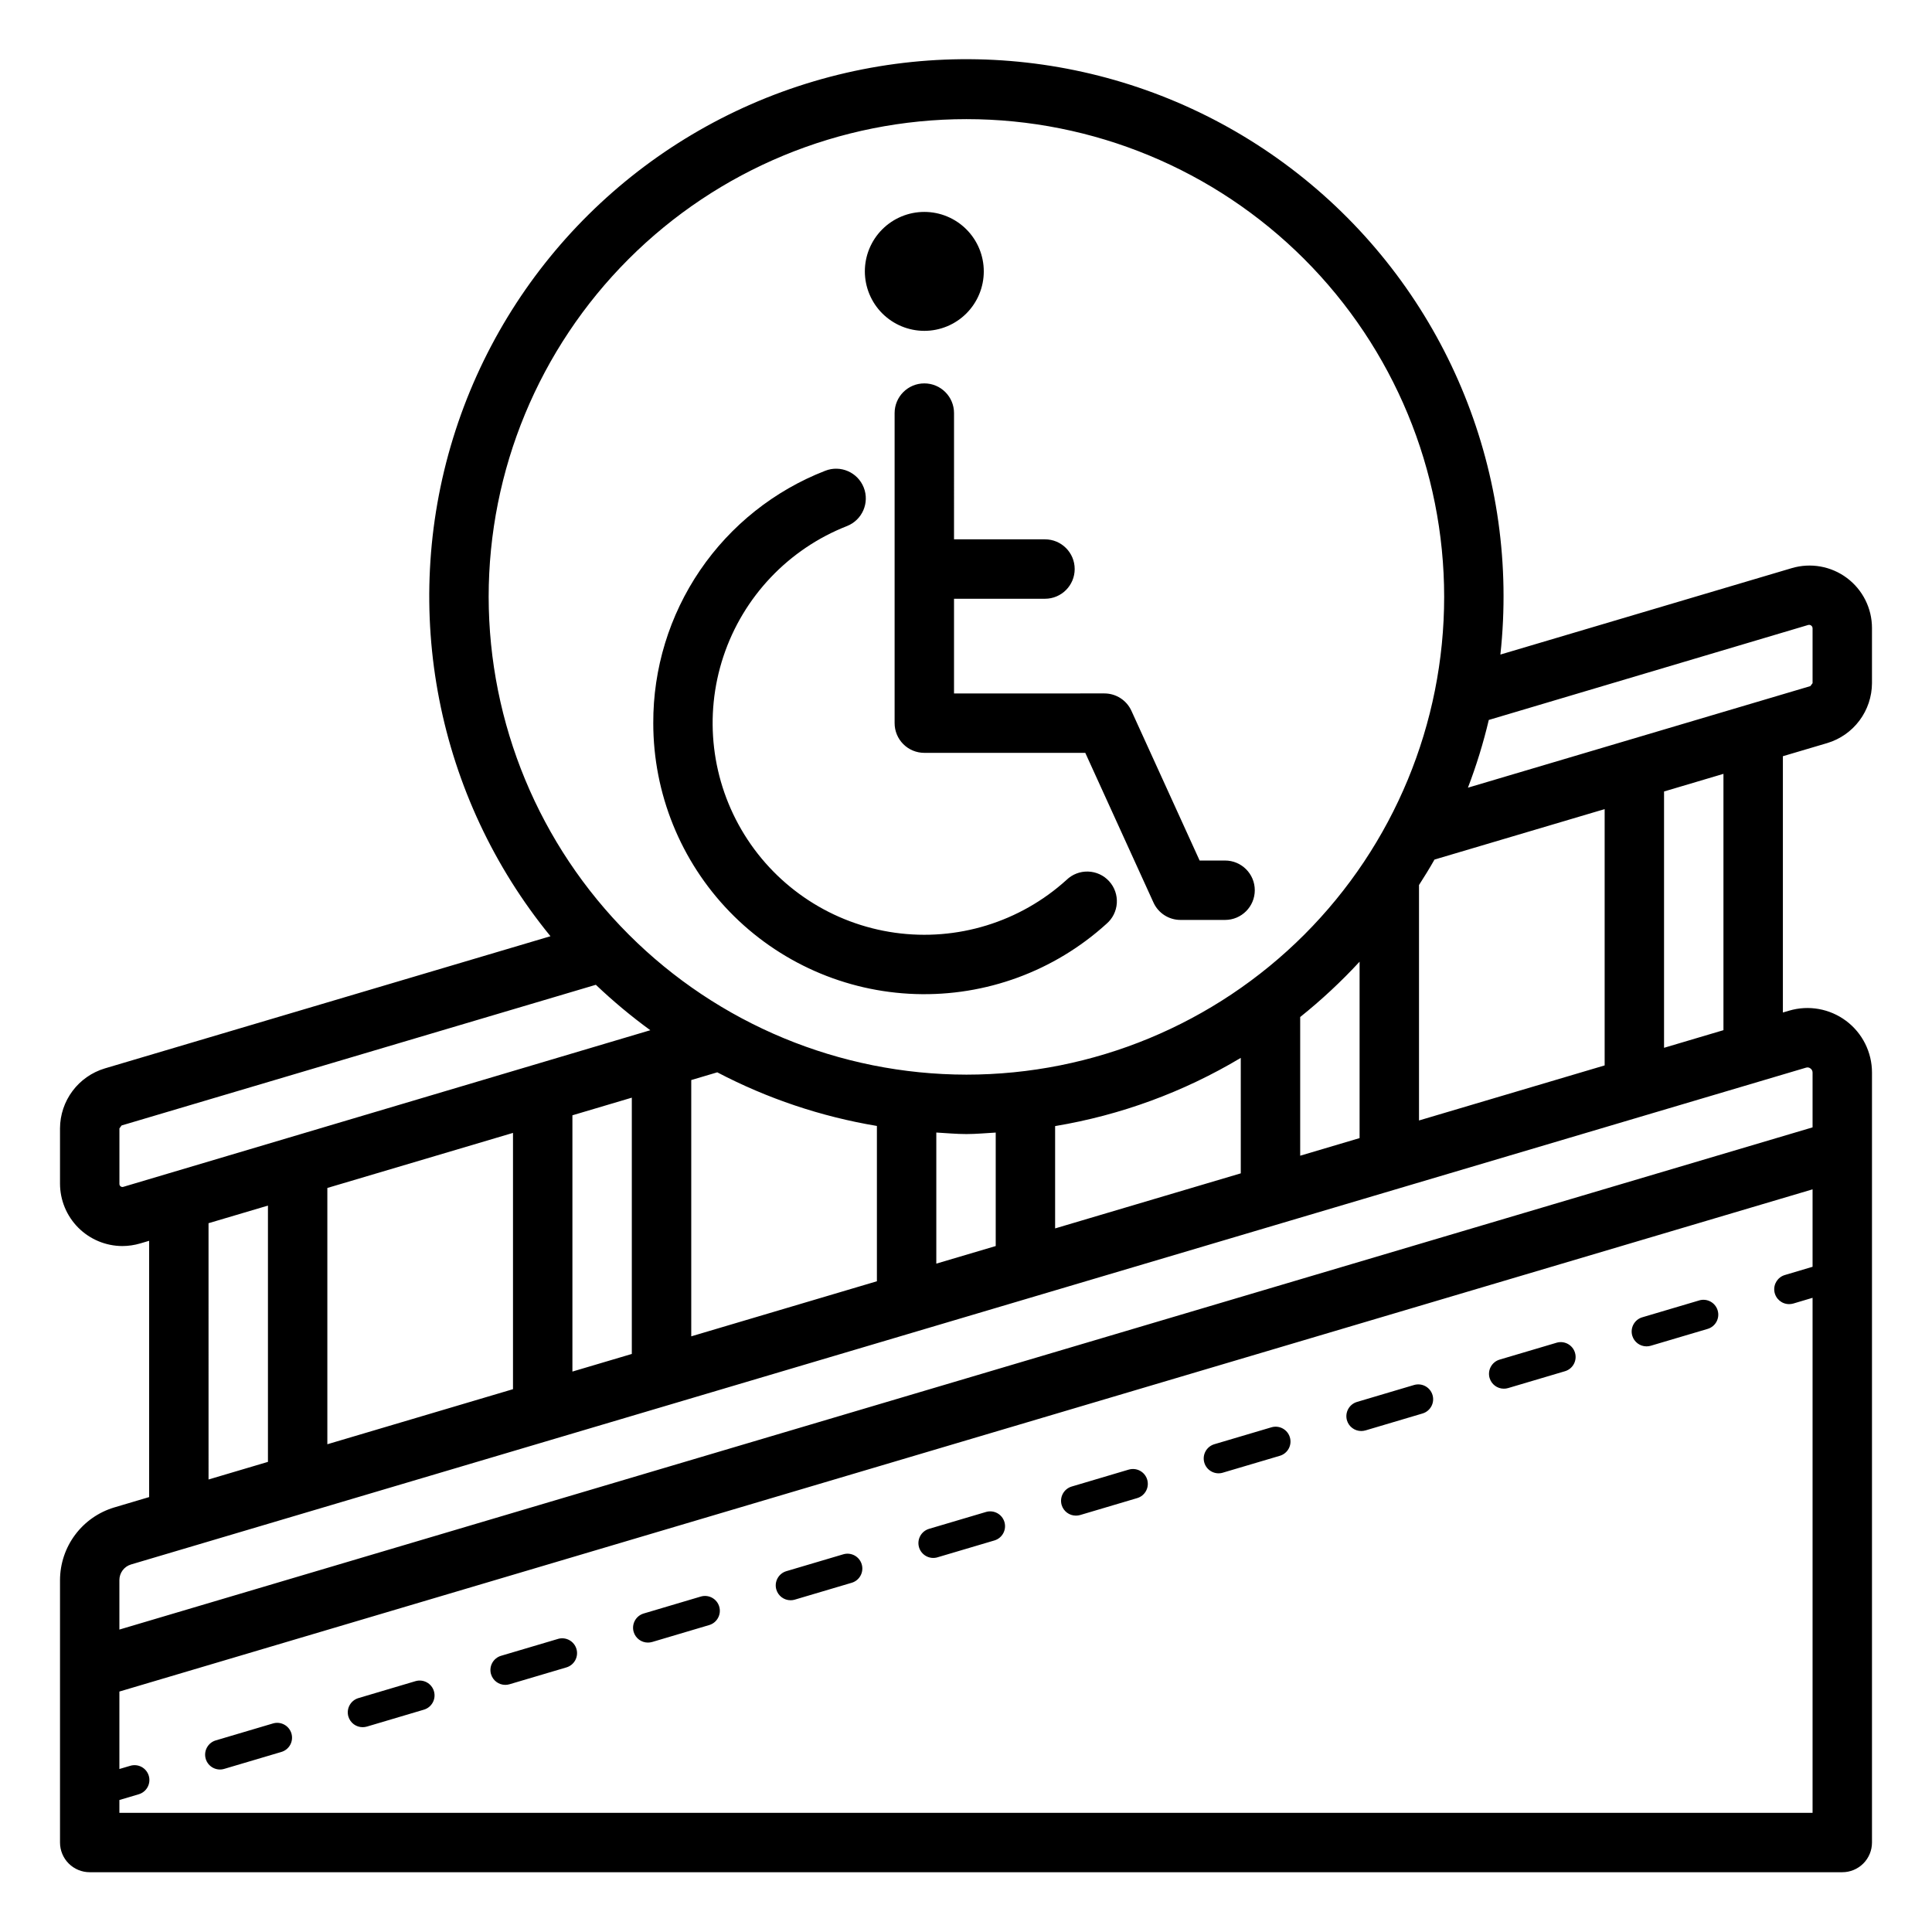 <?xml version="1.0" encoding="UTF-8"?>
<!-- Uploaded to: SVG Repo, www.svgrepo.com, Generator: SVG Repo Mixer Tools -->
<svg fill="#000000" width="800px" height="800px" version="1.1" viewBox="144 144 512 512" xmlns="http://www.w3.org/2000/svg">
 <path d="m628.25 340.92c3.414-1.027 6.406-3.125 8.539-5.984 2.133-2.856 3.289-6.324 3.305-9.887v-14.625c0-5.219-2.465-10.137-6.648-13.258-4.184-3.125-9.598-4.09-14.605-2.606l-77.223 22.906c5.16-47.367-13.715-94.176-50.293-124.71s-86.008-40.738-131.69-27.191c-45.68 13.547-81.555 49.051-95.574 94.586-14.02 45.539-4.328 95.07 25.82 131.96l-118.13 35.039c-3.414 1.031-6.406 3.125-8.539 5.984-2.133 2.856-3.293 6.32-3.309 9.887v14.637c0.004 4.379 1.742 8.582 4.832 11.684 3.094 3.106 7.293 4.856 11.672 4.875 1.609-0.004 3.207-0.238 4.75-0.691l2.363-0.699v67.918l-9.277 2.754h-0.004c-4.129 1.246-7.754 3.785-10.332 7.242-2.582 3.457-3.984 7.652-4.004 11.969v69.578c0 2.09 0.828 4.09 2.305 5.566 1.477 1.477 3.481 2.305 5.566 2.305h464.45c2.09 0 4.09-0.828 5.566-2.305 1.477-1.477 2.305-3.477 2.305-5.566v-204.05c0-5.394-2.547-10.477-6.871-13.703-4.324-3.227-9.918-4.227-15.09-2.695l-1.652 0.488v-67.922zm-354.75-38.734c0-33.582 13.336-65.785 37.082-89.527 23.742-23.746 55.945-37.086 89.523-37.086 33.582-0.004 65.785 13.336 89.527 37.078 23.746 23.746 37.086 55.949 37.086 89.527 0.004 33.578-13.336 65.781-37.078 89.527-23.746 23.742-55.949 37.086-89.527 37.086-33.566-0.039-65.75-13.387-89.484-37.121-23.738-23.738-37.09-55.918-37.129-89.484zm295.75 56.238v67.922l-49.199 14.59v-62.391c1.418-2.215 2.809-4.449 4.106-6.75zm-64.945 40.43v46.754l-15.742 4.668v-36.754c5.609-4.488 10.871-9.391 15.746-14.668zm-31.488 25.492 0.004 30.602-49.203 14.594v-27.117c17.387-2.898 34.074-9.031 49.203-18.078zm-64.941 19.797v30.07l-15.746 4.664v-34.746c2.66 0.148 5.293 0.406 7.988 0.406 2.617-0.004 5.172-0.254 7.758-0.395zm-31.488-1.75v41.156l-49.199 14.594v-67.918l6.894-2.047c13.258 6.949 27.539 11.746 42.305 14.211zm-199.72 16.137c-0.242 0.07-0.5 0.023-0.699-0.125-0.199-0.148-0.32-0.383-0.32-0.633v-14.742l0.578-0.77 125.68-37.281c4.543 4.324 9.363 8.344 14.434 12.039zm134.77-23.637v67.918l-15.742 4.668v-67.914zm-31.488 9.336v67.918l-49.199 14.594v-67.918zm-64.941 19.266v67.918l-15.742 4.668-0.004-67.918zm409.34 16.215-7.328 2.18c-1.883 0.547-3.074 2.402-2.793 4.344 0.285 1.941 1.953 3.379 3.918 3.371 0.379 0 0.758-0.055 1.121-0.16l5.082-1.512v136.49h-448.71v-3.402l5.09-1.508v-0.004c1.012-0.285 1.867-0.965 2.375-1.887s0.625-2.008 0.328-3.016c-0.301-1.008-0.988-1.855-1.914-2.352-0.926-0.496-2.012-0.602-3.019-0.293l-2.859 0.844v-20.527l448.71-133.09zm-1.746-52.766v0.004c0.41-0.145 0.863-0.062 1.199 0.215 0.348 0.25 0.551 0.652 0.547 1.082v14.52l-448.71 133.09v-13.137c0.008-1.898 1.254-3.566 3.07-4.113zm-37.613-5.266v-67.926l15.742-4.672v67.926zm-51.973-68.934c2.238-5.856 4.086-11.852 5.527-17.949l84.625-25.164c0.277-0.082 0.578-0.027 0.809 0.145 0.234 0.176 0.371 0.449 0.371 0.738v14.535l-0.582 0.777zm-296.69 246.17c-0.617-2.086 0.57-4.273 2.652-4.898l15.121-4.488c2.082-0.617 4.277 0.57 4.894 2.652 0.621 2.086-0.566 4.277-2.648 4.898l-15.121 4.488h-0.004c-0.363 0.102-0.742 0.156-1.121 0.156-1.738 0-3.273-1.141-3.773-2.809zm226.83-67.289c-0.617-2.086 0.574-4.273 2.66-4.891l15.121-4.481c2.082-0.617 4.273 0.57 4.891 2.656 0.621 2.082-0.57 4.273-2.656 4.891l-15.129 4.481v0.004c-2.082 0.613-4.273-0.578-4.887-2.66zm-37.809 11.223c-0.613-2.082 0.57-4.273 2.652-4.898l15.121-4.488v0.004c2.086-0.621 4.277 0.566 4.898 2.652 0.617 2.082-0.566 4.277-2.652 4.894l-15.121 4.488c-0.367 0.105-0.742 0.156-1.125 0.156-1.738 0-3.273-1.141-3.773-2.809zm75.613-22.426v0.004c-0.613-2.086 0.57-4.277 2.652-4.898l15.121-4.488c2.086-0.617 4.277 0.57 4.898 2.652 0.621 2.086-0.566 4.277-2.652 4.898l-15.121 4.488v-0.004c-0.363 0.105-0.742 0.16-1.121 0.16-1.742 0-3.277-1.145-3.777-2.809zm-302.44 89.699c-0.297-1-0.184-2.082 0.316-3 0.496-0.918 1.34-1.602 2.344-1.898l15.121-4.481c1.004-0.309 2.09-0.203 3.019 0.297 0.926 0.496 1.613 1.344 1.91 2.352s0.18 2.094-0.328 3.016c-0.508 0.918-1.359 1.598-2.371 1.887l-15.121 4.481c-2.082 0.617-4.269-0.57-4.891-2.652zm189.03-56.066c-0.297-1.004-0.184-2.082 0.316-3 0.496-0.918 1.344-1.602 2.344-1.898l15.121-4.481c2.078-0.59 4.238 0.602 4.852 2.672 0.609 2.07-0.559 4.242-2.621 4.875l-15.121 4.481v0.004c-2.082 0.613-4.269-0.57-4.891-2.652zm151.21-44.855c-0.297-1.004-0.184-2.082 0.316-2.996 0.5-0.918 1.344-1.602 2.344-1.895l15.121-4.481v-0.004c2.074-0.586 4.238 0.605 4.848 2.672 0.613 2.07-0.555 4.246-2.617 4.879l-15.121 4.484c-0.363 0.105-0.738 0.16-1.117 0.156-1.742 0.004-3.277-1.145-3.773-2.816zm37.809-11.207v-0.004c-0.297-1-0.184-2.082 0.312-3 0.5-0.918 1.344-1.602 2.348-1.895l15.121-4.481v-0.004c2.074-0.59 4.238 0.605 4.848 2.672 0.613 2.07-0.559 4.246-2.617 4.879l-15.121 4.481h-0.004c-0.359 0.105-0.734 0.16-1.113 0.16-1.738 0-3.273-1.145-3.773-2.809zm-302.44 89.699c-0.297-1.004-0.184-2.082 0.316-3 0.5-0.914 1.344-1.598 2.344-1.891l15.121-4.481v-0.004c2.078-0.586 4.238 0.605 4.852 2.672 0.609 2.07-0.559 4.246-2.621 4.879l-15.121 4.481c-0.363 0.105-0.738 0.16-1.113 0.16-1.746 0-3.281-1.148-3.777-2.816zm75.605-22.426h0.004c-0.617-2.086 0.574-4.273 2.66-4.891l15.121-4.481c2.074-0.59 4.238 0.602 4.848 2.672 0.609 2.066-0.559 4.242-2.621 4.875l-15.121 4.481v0.004c-0.359 0.105-0.734 0.156-1.113 0.156-1.742 0-3.277-1.145-3.773-2.816zm-37.805 11.223c-0.617-2.082 0.57-4.273 2.652-4.894l15.121-4.488c2.086-0.621 4.277 0.566 4.898 2.652 0.617 2.086-0.57 4.277-2.652 4.898l-15.121 4.488v-0.004c-0.367 0.105-0.742 0.16-1.125 0.16-1.738 0-3.273-1.145-3.773-2.812zm84.895-289.56h24.105c4.348 0 7.871 3.523 7.871 7.871 0 4.348-3.523 7.875-7.871 7.875h-24.105v25.094l39.852-0.004c3.082 0 5.883 1.801 7.16 4.606l18.074 39.676h6.742c4.348 0 7.875 3.523 7.875 7.871 0 4.348-3.527 7.871-7.875 7.871h-11.809c-3.082 0.004-5.883-1.797-7.16-4.602l-18.074-39.676h-42.656c-2.09 0-4.094-0.828-5.57-2.305-1.477-1.477-2.305-3.481-2.305-5.566v-82.168c0-4.348 3.527-7.871 7.875-7.871 4.348 0 7.871 3.523 7.871 7.871zm-23.633-71.008c0-4.18 1.66-8.191 4.617-11.145 2.953-2.957 6.965-4.617 11.145-4.617 4.18 0 8.188 1.66 11.141 4.617 2.957 2.953 4.617 6.965 4.617 11.145s-1.66 8.188-4.617 11.145c-2.953 2.953-6.961 4.613-11.141 4.613-4.18-0.004-8.184-1.668-11.141-4.621-2.953-2.953-4.613-6.961-4.621-11.137zm-56.074 119.72 0.004-0.004c-0.059-14.445 4.269-28.57 12.402-40.512 8.137-11.941 19.699-21.133 33.168-26.367 4.047-1.594 8.617 0.398 10.207 4.441 1.594 4.047-0.395 8.617-4.441 10.211-15.5 6.082-27.492 18.734-32.742 34.531-5.25 15.801-3.207 33.117 5.566 47.262 8.777 14.148 23.387 23.664 39.875 25.977 16.484 2.316 33.148-2.812 45.48-13.996 1.531-1.484 3.598-2.281 5.727-2.211 2.133 0.066 4.144 0.996 5.574 2.574 1.434 1.578 2.164 3.668 2.027 5.797-0.137 2.125-1.129 4.109-2.75 5.488-13.812 12.531-31.953 19.203-50.594 18.598-18.637-0.602-36.309-8.43-49.281-21.828-12.969-13.398-20.223-31.316-20.219-49.965z"/>
</svg>